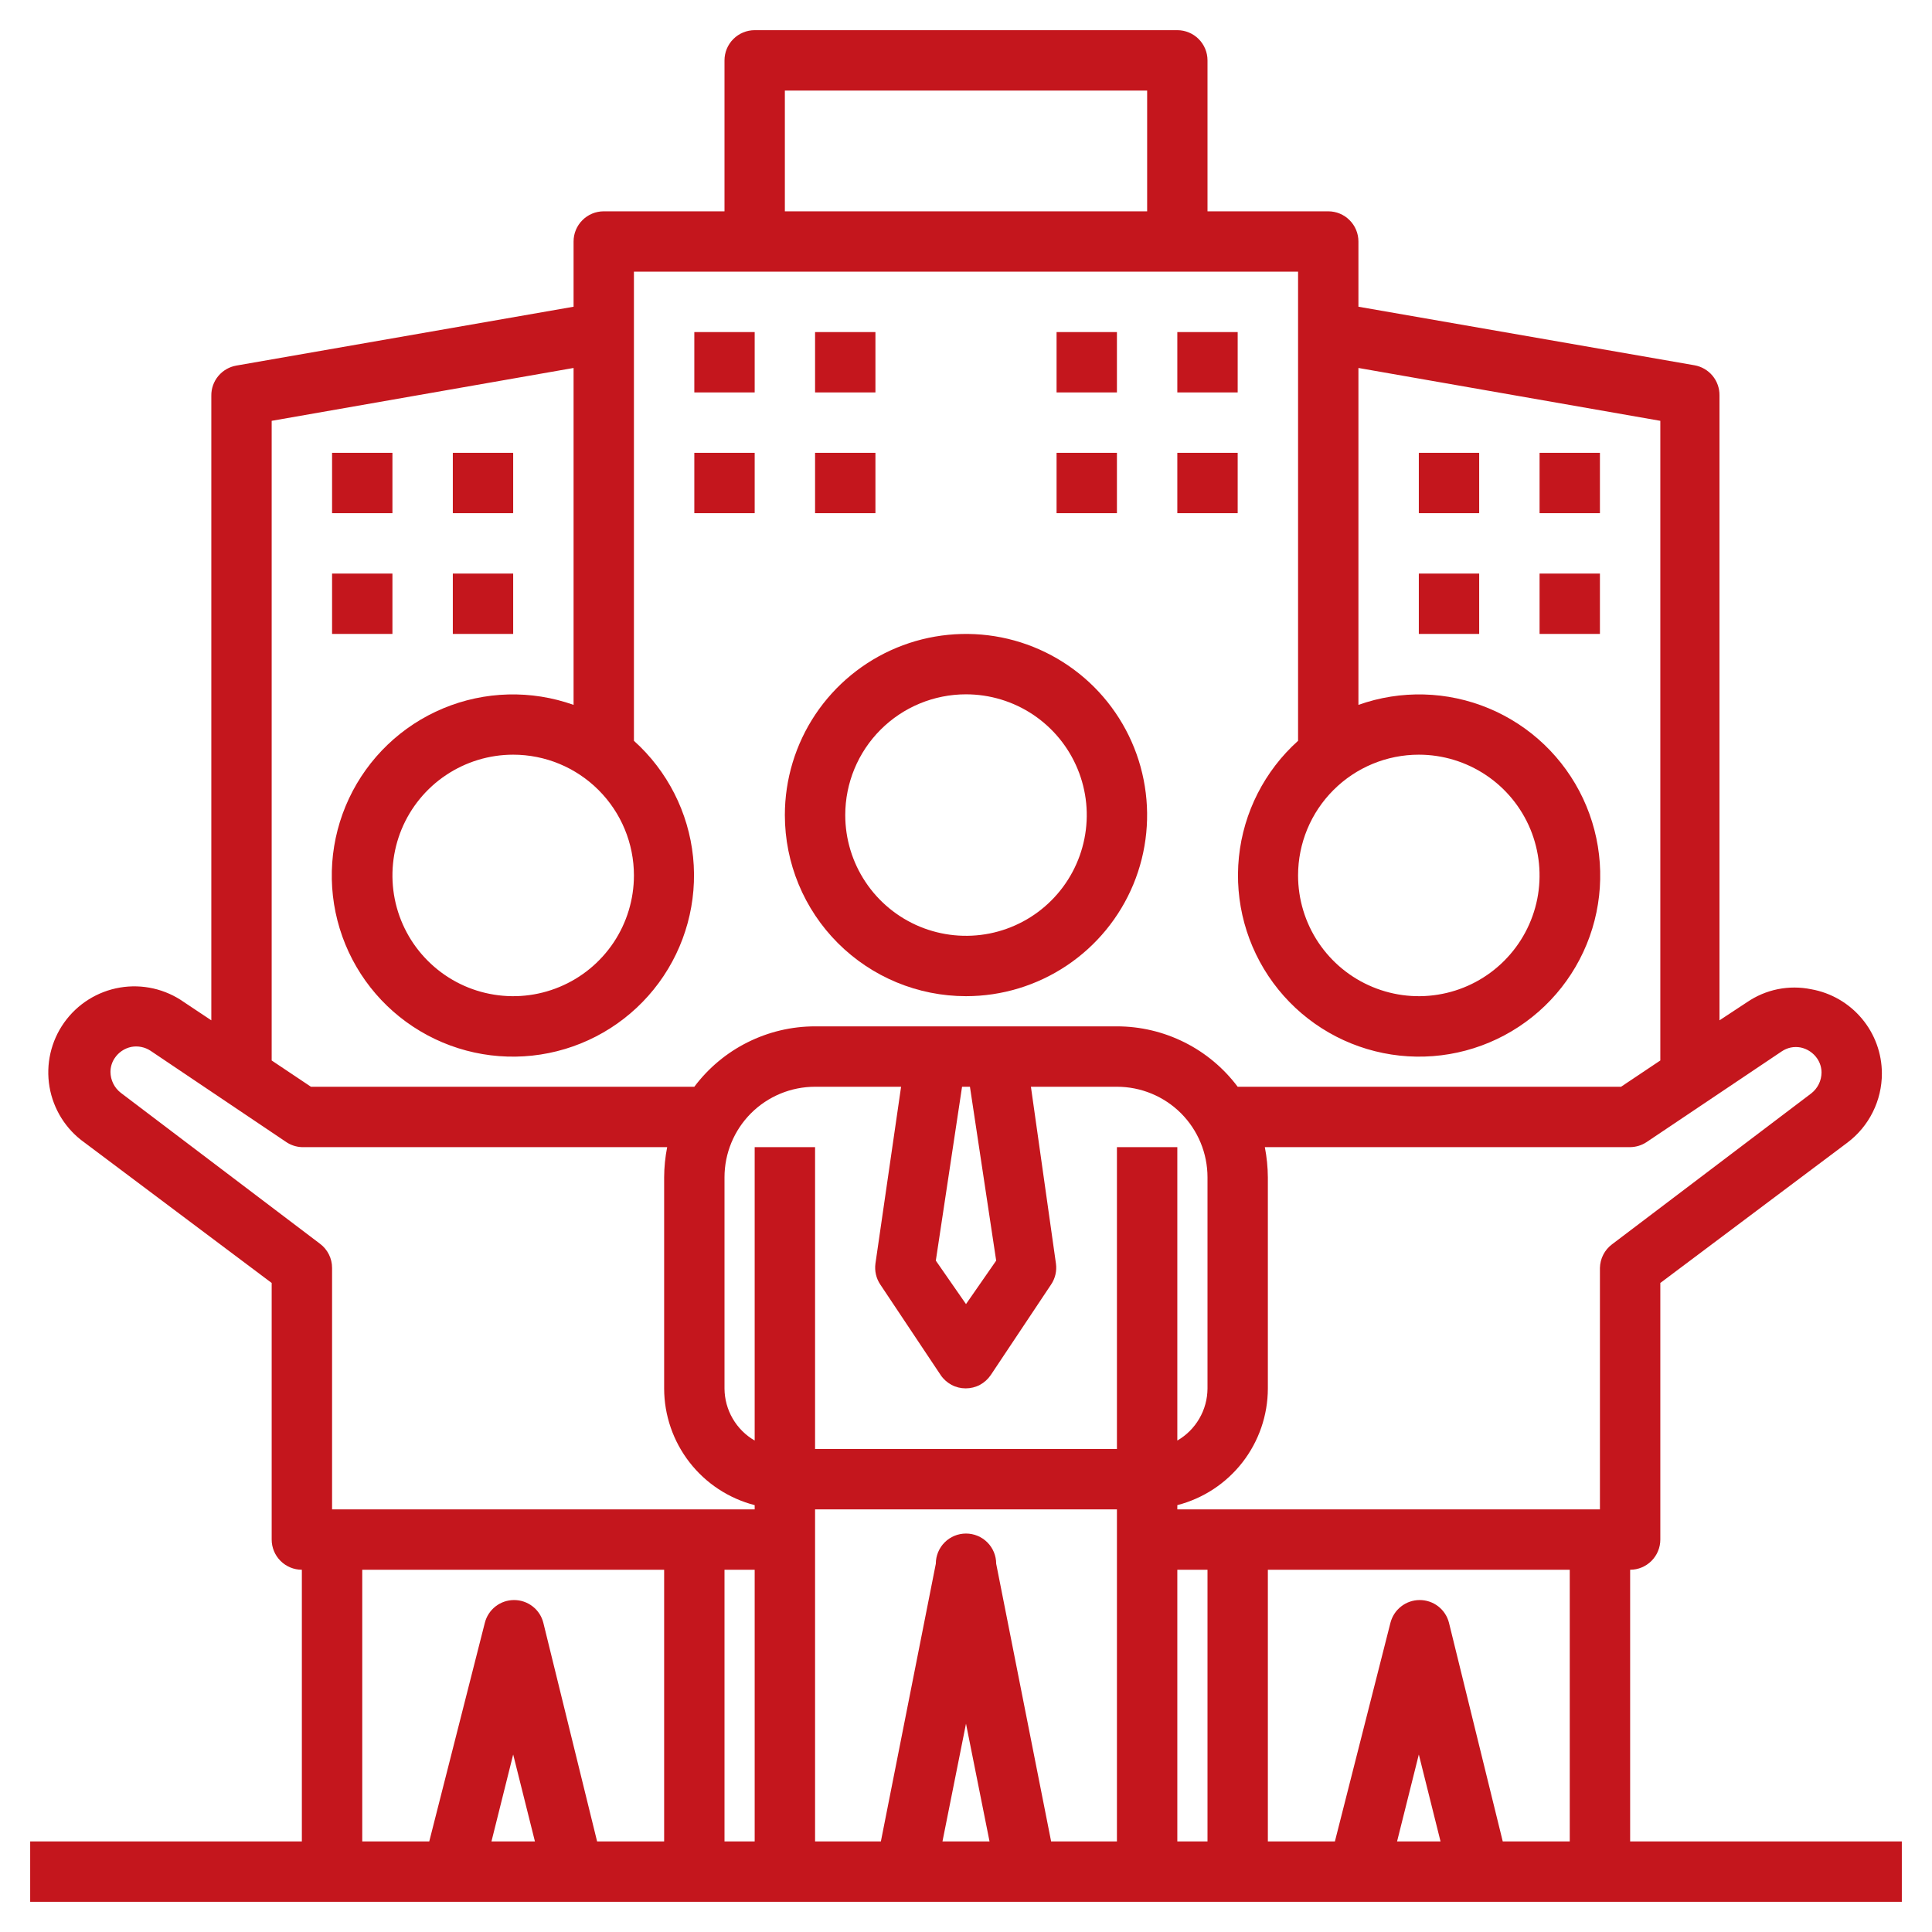 <svg width="50" height="50" viewBox="0 0 50 50" fill="none" xmlns="http://www.w3.org/2000/svg">
<g clip-path="url(#clip0_43643_25643)">
<path d="M25 25.781C25.927 25.781 26.833 25.506 27.604 24.991C28.375 24.476 28.976 23.744 29.331 22.888C29.686 22.031 29.778 21.089 29.597 20.179C29.417 19.27 28.97 18.435 28.315 17.779C27.659 17.124 26.824 16.677 25.915 16.496C25.005 16.316 24.063 16.408 23.206 16.763C22.35 17.118 21.618 17.719 21.102 18.489C20.587 19.26 20.312 20.167 20.312 21.094C20.312 22.337 20.806 23.529 21.685 24.408C22.564 25.287 23.757 25.781 25 25.781ZM25 17.969C25.618 17.969 26.222 18.152 26.736 18.495C27.25 18.839 27.651 19.327 27.887 19.898C28.124 20.469 28.186 21.097 28.065 21.703C27.944 22.31 27.647 22.866 27.21 23.303C26.773 23.741 26.216 24.038 25.61 24.159C25.003 24.279 24.375 24.217 23.804 23.981C23.233 23.744 22.745 23.344 22.402 22.83C22.058 22.316 21.875 21.712 21.875 21.094C21.875 20.265 22.204 19.47 22.79 18.884C23.376 18.298 24.171 17.969 25 17.969Z" fill="#C4161D"/>
<path d="M42.188 40.625C42.395 40.625 42.593 40.543 42.74 40.396C42.886 40.25 42.969 40.051 42.969 39.844V33.203L47.812 29.57C48.089 29.361 48.314 29.091 48.468 28.78C48.623 28.47 48.703 28.128 48.703 27.781C48.702 27.261 48.519 26.758 48.184 26.36C47.85 25.962 47.387 25.693 46.875 25.602C46.589 25.543 46.295 25.543 46.009 25.6C45.723 25.658 45.452 25.773 45.211 25.938L44.5 26.406V10.234C44.503 10.048 44.439 9.867 44.32 9.724C44.201 9.581 44.035 9.485 43.852 9.453L35.156 7.938V6.25C35.156 6.043 35.074 5.844 34.927 5.698C34.781 5.551 34.582 5.469 34.375 5.469H31.25V1.562C31.25 1.355 31.168 1.157 31.021 1.01C30.875 0.864 30.676 0.781 30.469 0.781H19.531C19.324 0.781 19.125 0.864 18.979 1.01C18.832 1.157 18.75 1.355 18.75 1.562V5.469H15.625C15.418 5.469 15.219 5.551 15.073 5.698C14.926 5.844 14.844 6.043 14.844 6.25V7.938L6.117 9.461C5.934 9.493 5.768 9.589 5.649 9.732C5.53 9.875 5.466 10.056 5.469 10.242V26.406L4.766 25.938C4.284 25.596 3.686 25.459 3.104 25.558C2.521 25.657 2.002 25.983 1.66 26.465C1.318 26.947 1.182 27.544 1.281 28.127C1.38 28.709 1.706 29.228 2.188 29.57L7.031 33.203V39.844C7.031 40.051 7.114 40.25 7.26 40.396C7.407 40.543 7.605 40.625 7.812 40.625V47.656H0.781V49.219H49.219V47.656H42.188V40.625ZM36.719 19.531C37.337 19.531 37.941 19.715 38.455 20.058C38.969 20.401 39.369 20.889 39.606 21.46C39.842 22.031 39.904 22.66 39.784 23.266C39.663 23.872 39.365 24.429 38.928 24.866C38.491 25.303 37.935 25.601 37.328 25.721C36.722 25.842 36.094 25.78 35.523 25.543C34.952 25.307 34.464 24.906 34.12 24.392C33.777 23.878 33.594 23.274 33.594 22.656C33.594 21.827 33.923 21.033 34.509 20.447C35.095 19.86 35.89 19.531 36.719 19.531ZM20.312 2.344H29.688V5.469H20.312V2.344ZM16.406 22.656C16.406 23.274 16.223 23.878 15.88 24.392C15.536 24.906 15.048 25.307 14.477 25.543C13.906 25.78 13.278 25.842 12.672 25.721C12.065 25.601 11.509 25.303 11.072 24.866C10.634 24.429 10.337 23.872 10.216 23.266C10.096 22.66 10.158 22.031 10.394 21.46C10.631 20.889 11.031 20.401 11.545 20.058C12.059 19.715 12.663 19.531 13.281 19.531C14.11 19.531 14.905 19.86 15.491 20.447C16.077 21.033 16.406 21.827 16.406 22.656ZM7.031 10.891L14.844 9.523V18.242C13.747 17.852 12.544 17.884 11.47 18.332C10.395 18.78 9.526 19.612 9.031 20.666C8.536 21.72 8.451 22.92 8.792 24.033C9.133 25.146 9.876 26.092 10.877 26.687C11.877 27.282 13.063 27.484 14.204 27.253C15.345 27.022 16.359 26.375 17.049 25.437C17.739 24.499 18.055 23.338 17.937 22.18C17.818 21.022 17.272 19.95 16.406 19.172V7.031H33.594V19.172C32.728 19.95 32.182 21.022 32.063 22.18C31.945 23.338 32.261 24.499 32.951 25.437C33.641 26.375 34.655 27.022 35.796 27.253C36.937 27.484 38.123 27.282 39.123 26.687C40.124 26.092 40.867 25.146 41.208 24.033C41.549 22.92 41.464 21.72 40.969 20.666C40.474 19.612 39.605 18.78 38.53 18.332C37.456 17.884 36.253 17.852 35.156 18.242V9.523L42.969 10.891V27.445L41.953 28.125H32.031C31.667 27.64 31.196 27.246 30.653 26.975C30.111 26.704 29.513 26.562 28.906 26.562H21.094C20.487 26.562 19.889 26.704 19.347 26.975C18.804 27.246 18.333 27.64 17.969 28.125H8.047L7.031 27.445V10.891ZM25.781 32.625L25 33.75L24.219 32.625L24.898 28.125H25.102L25.781 32.625ZM12.719 47.656L13.281 45.406L13.844 47.656H12.719ZM17.188 47.656H15.453L14.062 42C14.02 41.831 13.923 41.681 13.785 41.574C13.648 41.467 13.479 41.409 13.305 41.409C13.13 41.409 12.961 41.467 12.824 41.574C12.687 41.681 12.589 41.831 12.547 42L11.109 47.656H9.375V40.625H17.188V47.656ZM19.531 47.656H18.75V40.625H19.531V47.656ZM19.531 39.062H8.594V32.812C8.594 32.691 8.566 32.572 8.511 32.463C8.457 32.355 8.378 32.26 8.281 32.188L3.125 28.281C3.043 28.217 2.976 28.136 2.93 28.042C2.884 27.949 2.86 27.846 2.859 27.742C2.859 27.614 2.897 27.489 2.969 27.383C3.069 27.234 3.223 27.13 3.398 27.094C3.572 27.061 3.751 27.098 3.898 27.195L7.383 29.539C7.508 29.63 7.658 29.682 7.812 29.688H17.266C17.216 29.945 17.189 30.206 17.188 30.469V35.938C17.19 36.629 17.421 37.299 17.845 37.845C18.269 38.391 18.862 38.78 19.531 38.953V39.062ZM24.391 47.656L25 44.609L25.609 47.656H24.391ZM28.906 47.656H27.203L25.781 40.469C25.781 40.262 25.699 40.063 25.552 39.916C25.406 39.77 25.207 39.688 25 39.688C24.793 39.688 24.594 39.77 24.448 39.916C24.301 40.063 24.219 40.262 24.219 40.469L22.797 47.656H21.094V39.062H28.906V47.656ZM28.906 37.5H21.094V29.688H19.531V37.281C19.295 37.145 19.099 36.949 18.962 36.713C18.825 36.478 18.752 36.21 18.75 35.938V30.469C18.75 29.847 18.997 29.251 19.436 28.811C19.876 28.372 20.472 28.125 21.094 28.125H23.32L22.656 32.703C22.631 32.892 22.675 33.084 22.781 33.242L24.344 35.586C24.415 35.692 24.512 35.779 24.625 35.84C24.738 35.9 24.864 35.931 24.992 35.931C25.12 35.931 25.247 35.9 25.36 35.84C25.473 35.779 25.569 35.692 25.641 35.586L27.203 33.242C27.309 33.084 27.354 32.892 27.328 32.703L26.68 28.125H28.906C29.528 28.125 30.124 28.372 30.564 28.811C31.003 29.251 31.25 29.847 31.25 30.469V35.938C31.248 36.21 31.175 36.478 31.038 36.713C30.901 36.949 30.705 37.145 30.469 37.281V29.688H28.906V37.5ZM31.25 47.656H30.469V40.625H31.25V47.656ZM36.156 47.656L36.719 45.406L37.281 47.656H36.156ZM40.625 47.656H38.891L37.5 42C37.458 41.831 37.36 41.681 37.223 41.574C37.086 41.467 36.916 41.409 36.742 41.409C36.568 41.409 36.399 41.467 36.262 41.574C36.124 41.681 36.027 41.831 35.984 42L34.547 47.656H32.812V40.625H40.625V47.656ZM41.406 32.812V39.062H30.469V38.953C31.138 38.78 31.731 38.391 32.155 37.845C32.579 37.299 32.81 36.629 32.812 35.938V30.469C32.81 30.206 32.784 29.945 32.734 29.688H42.188C42.341 29.686 42.49 29.64 42.617 29.555L46.109 27.211C46.181 27.162 46.261 27.128 46.345 27.11C46.43 27.093 46.517 27.093 46.602 27.109C46.777 27.146 46.931 27.25 47.031 27.398C47.103 27.504 47.141 27.63 47.141 27.758C47.14 27.862 47.116 27.965 47.07 28.058C47.024 28.151 46.957 28.233 46.875 28.297L41.719 32.203C41.624 32.274 41.546 32.366 41.492 32.472C41.438 32.577 41.409 32.694 41.406 32.812Z" fill="#C4161D"/>
<path d="M17.969 8.594H19.531V10.156H17.969V8.594ZM21.094 8.594H22.656V10.156H21.094V8.594ZM17.969 11.719H19.531V13.281H17.969V11.719ZM21.094 11.719H22.656V13.281H21.094V11.719ZM27.344 8.594H28.906V10.156H27.344V8.594ZM30.469 8.594H32.031V10.156H30.469V8.594ZM27.344 11.719H28.906V13.281H27.344V11.719ZM30.469 11.719H32.031V13.281H30.469V11.719ZM8.594 11.719H10.156V13.281H8.594V11.719ZM11.719 11.719H13.281V13.281H11.719V11.719ZM8.594 14.844H10.156V16.406H8.594V14.844ZM11.719 14.844H13.281V16.406H11.719V14.844ZM36.719 11.719H38.281V13.281H36.719V11.719ZM39.844 11.719H41.406V13.281H39.844V11.719ZM36.719 14.844H38.281V16.406H36.719V14.844ZM39.844 14.844H41.406V16.406H39.844V14.844Z" fill="#C4161D"/>
</g>
<defs>
<clipPath id="clip0_43643_25643">
<rect width="50" height="50" fill="white"/>
</clipPath>
</defs>
</svg>
